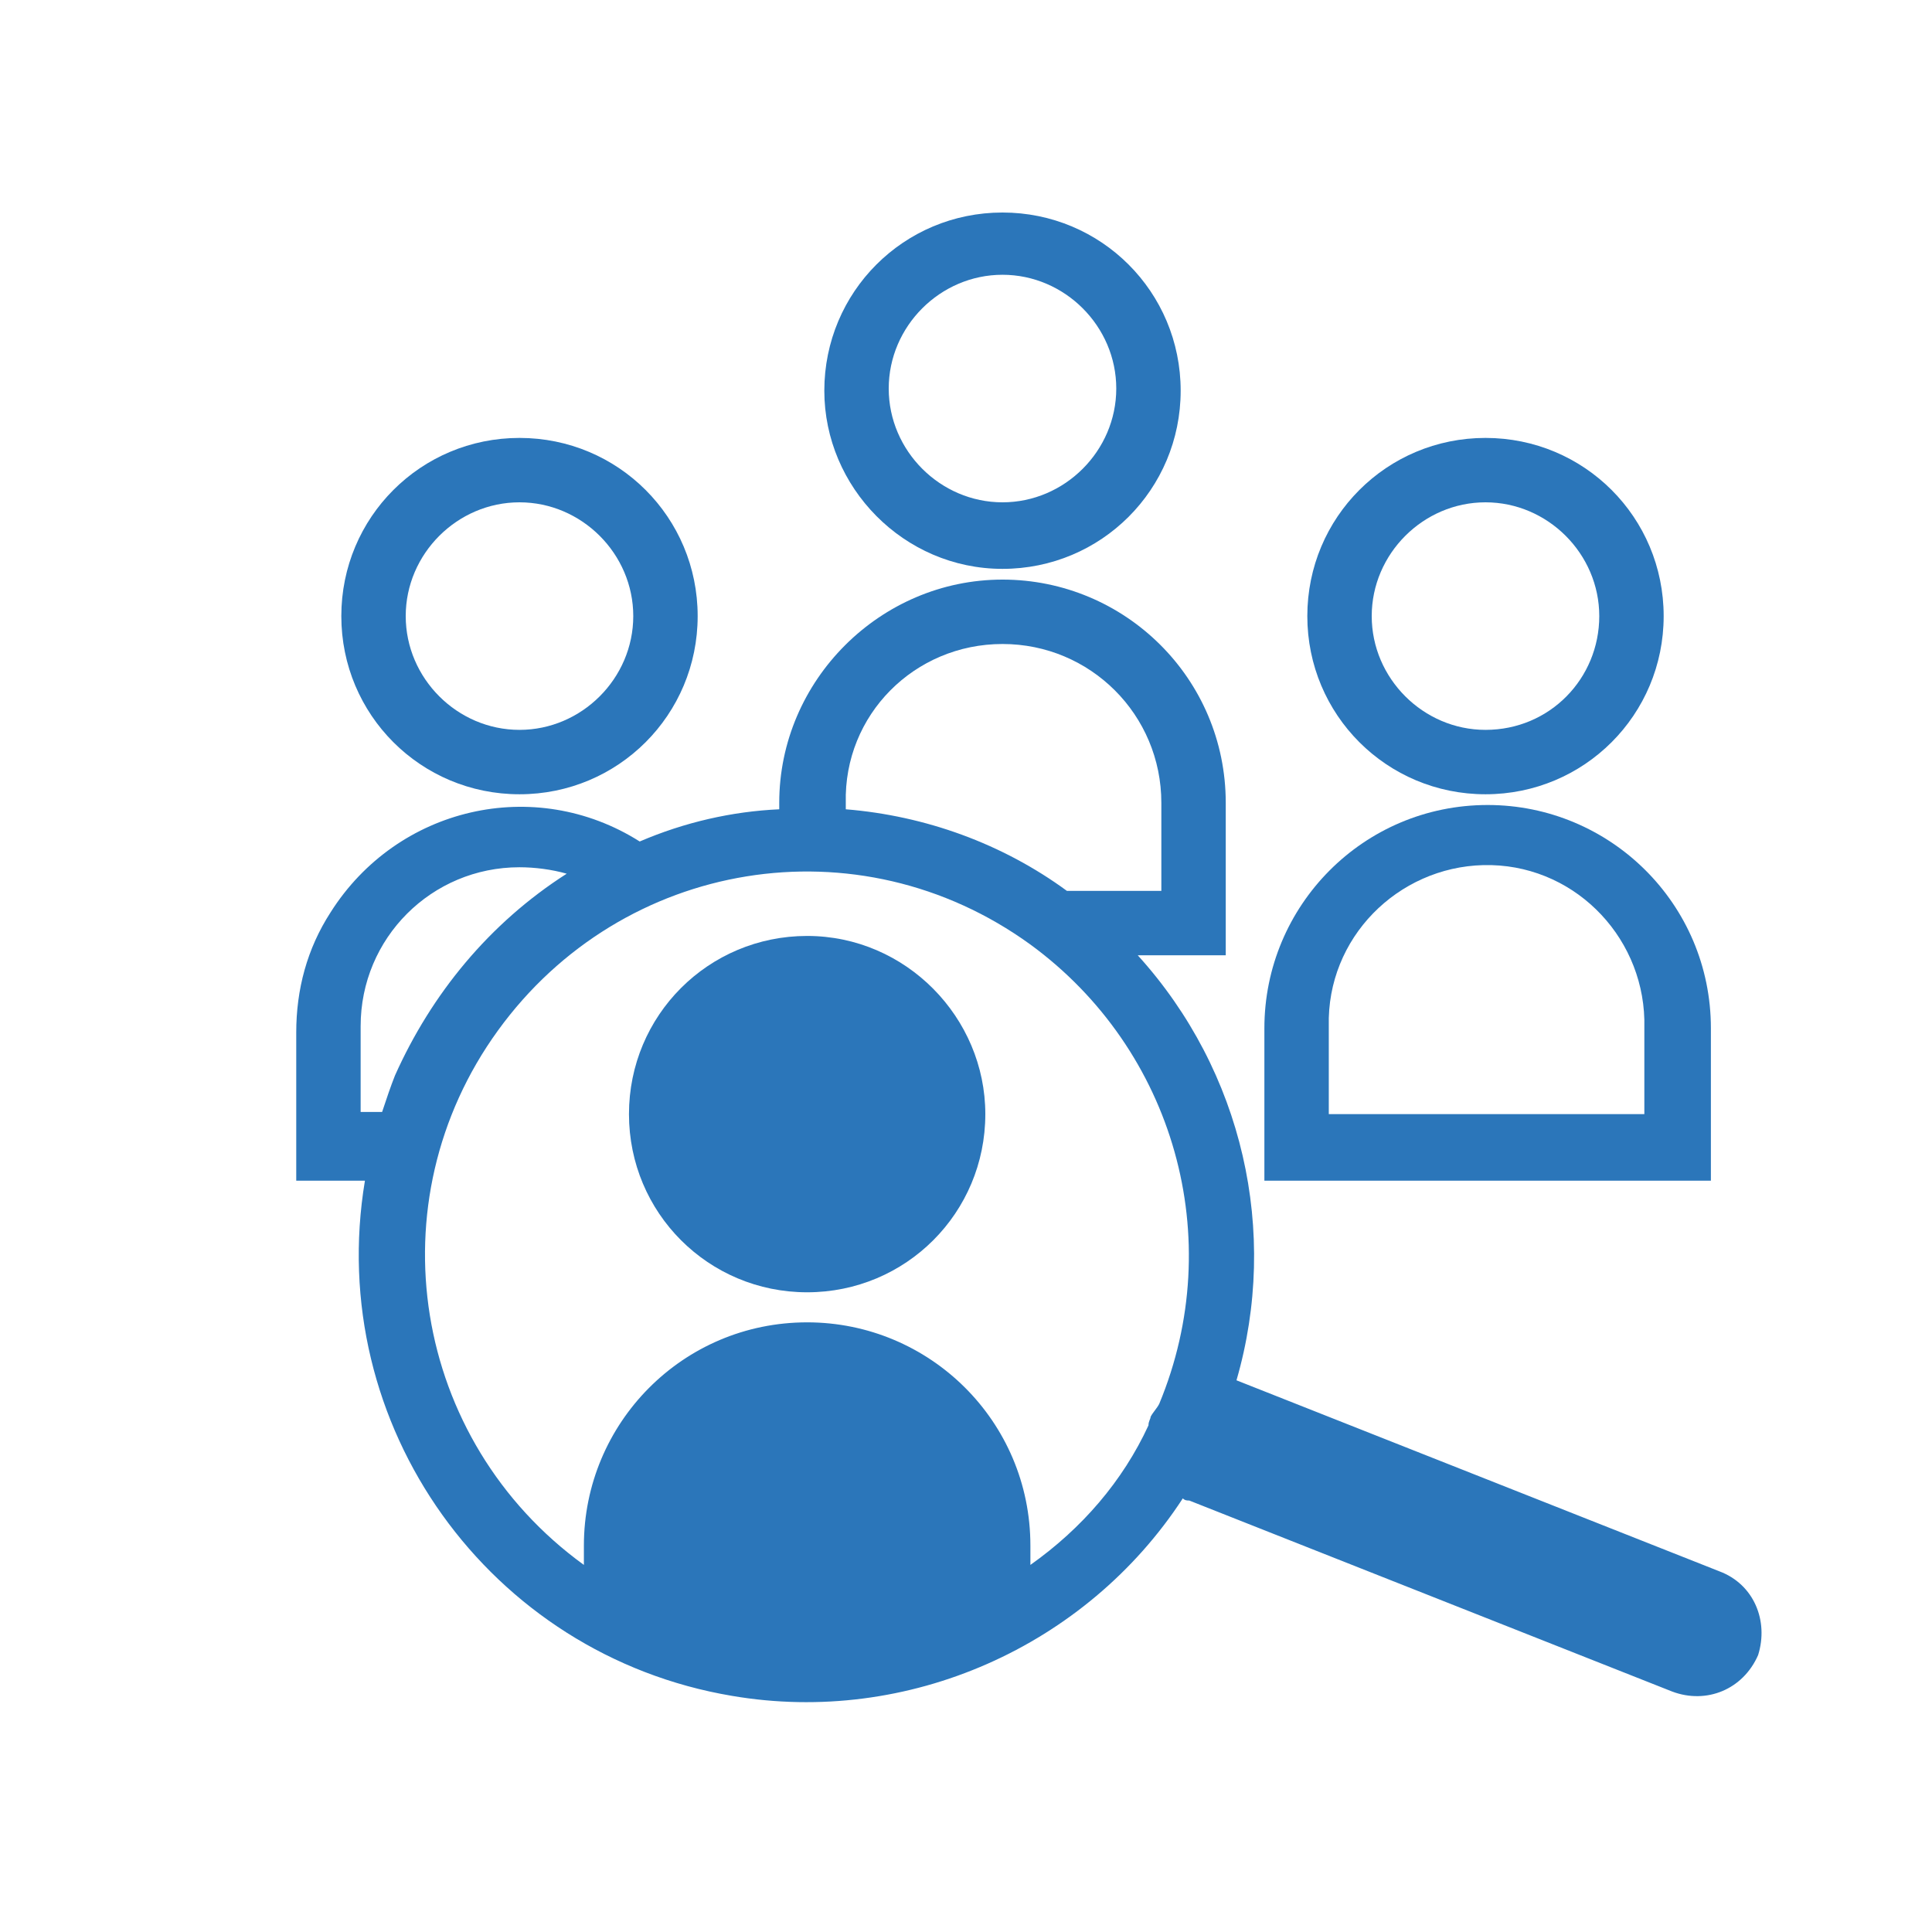 <?xml version="1.0" encoding="utf-8"?>
<!-- Generator: Adobe Illustrator 25.0.0, SVG Export Plug-In . SVG Version: 6.00 Build 0)  -->
<svg version="1.1" id="圖層_1" xmlns="http://www.w3.org/2000/svg" xmlns:xlink="http://www.w3.org/1999/xlink" x="0px" y="0px"
	 viewBox="0 0 90 90" style="enable-background:new 0 0 90 90;" xml:space="preserve">
<style type="text/css">
	.st0{fill:#2B76BA;}
</style>
<g id="Group_50">
	<path id="Path_15" class="st0" d="M46.7,26.5c4.6,0,8.3-3.7,8.3-8.3s-3.7-8.3-8.3-8.3c-4.6,0-8.3,3.7-8.3,8.3
		C38.4,22.7,42.1,26.5,46.7,26.5 M46.7,12.8c2.9,0,5.3,2.4,5.3,5.3s-2.4,5.3-5.3,5.3c-2.9,0-5.3-2.4-5.3-5.3
		C41.4,15.2,43.8,12.8,46.7,12.8"/>
	<path id="Path_16" class="st0" d="M24.2,37c4.6,0,8.3-3.7,8.3-8.3s-3.7-8.3-8.3-8.3s-8.3,3.7-8.3,8.3C15.9,33.3,19.6,37,24.2,37
		 M24.2,23.4c2.9,0,5.3,2.4,5.3,5.3c0,2.9-2.4,5.3-5.3,5.3s-5.3-2.4-5.3-5.3C18.9,25.8,21.3,23.4,24.2,23.4"/>
	<path id="Path_17" class="st0" d="M69.2,37c4.6,0,8.3-3.7,8.3-8.3c0-4.6-3.7-8.3-8.3-8.3c-4.6,0-8.3,3.7-8.3,8.3v0
		C60.9,33.3,64.6,37,69.2,37 M69.2,23.4c2.9,0,5.3,2.4,5.3,5.3S72.2,34,69.2,34c-2.9,0-5.3-2.4-5.3-5.3v0
		C63.9,25.8,66.3,23.4,69.2,23.4"/>
	<path id="Path_18" class="st0" d="M79.7,47.9c0-5.8-4.7-10.4-10.4-10.4c-5.8,0-10.4,4.7-10.4,10.4V55h20.8V47.9z M76.6,51.9H61.9
		v-4.1c-0.1-4.1,3.2-7.4,7.2-7.5c4.1-0.1,7.4,3.2,7.5,7.2c0,0.1,0,0.2,0,0.3V51.9z"/>
	<path id="Path_19" class="st0" d="M80.1,73.2l-22.5-8.9c2-6.9,0.3-14.4-4.6-19.8h4.1v-7.1c0-5.8-4.7-10.4-10.4-10.4
		s-10.4,4.7-10.4,10.4v0.3c-2.2,0.1-4.4,0.6-6.5,1.5l0,0c-4.9-3.1-11.3-1.6-14.4,3.3c-1.1,1.7-1.6,3.6-1.6,5.6V55H17
		c-1.9,11.4,5.8,22.1,17.1,24c8.2,1.4,16.5-2.3,21-9.2c0.1,0.1,0.2,0.1,0.3,0.1l22.5,8.9c1.6,0.6,3.3-0.1,4-1.7
		C82.4,75.5,81.7,73.8,80.1,73.2 M46.7,30c4.1,0,7.4,3.3,7.4,7.4v4.1h-4.4c-3-2.2-6.6-3.5-10.3-3.8v-0.3C39.3,33.3,42.6,30,46.7,30
		 M16.8,51.9v-4.1c0-4.1,3.3-7.4,7.4-7.4c0.7,0,1.5,0.1,2.2,0.3c-3.6,2.3-6.3,5.6-8,9.4c-0.2,0.5-0.4,1.1-0.6,1.7H16.8z M48,72.9V72
		c0-5.8-4.7-10.4-10.4-10.4c-5.8,0-10.4,4.7-10.4,10.4v0.9c-8-5.8-9.8-16.9-4-24.9S40,38.2,48,44c6.7,4.9,9.2,13.7,6,21.4
		c-0.1,0.2-0.3,0.4-0.4,0.6c0,0.1-0.1,0.2-0.1,0.4C52.3,69,50.4,71.2,48,72.9"/>
	<path id="Path_20" class="st0" d="M37.6,43.6c-4.6,0-8.3,3.7-8.3,8.3s3.7,8.3,8.3,8.3s8.3-3.7,8.3-8.3
		C45.9,47.4,42.2,43.6,37.6,43.6"/>
</g>
</svg>
